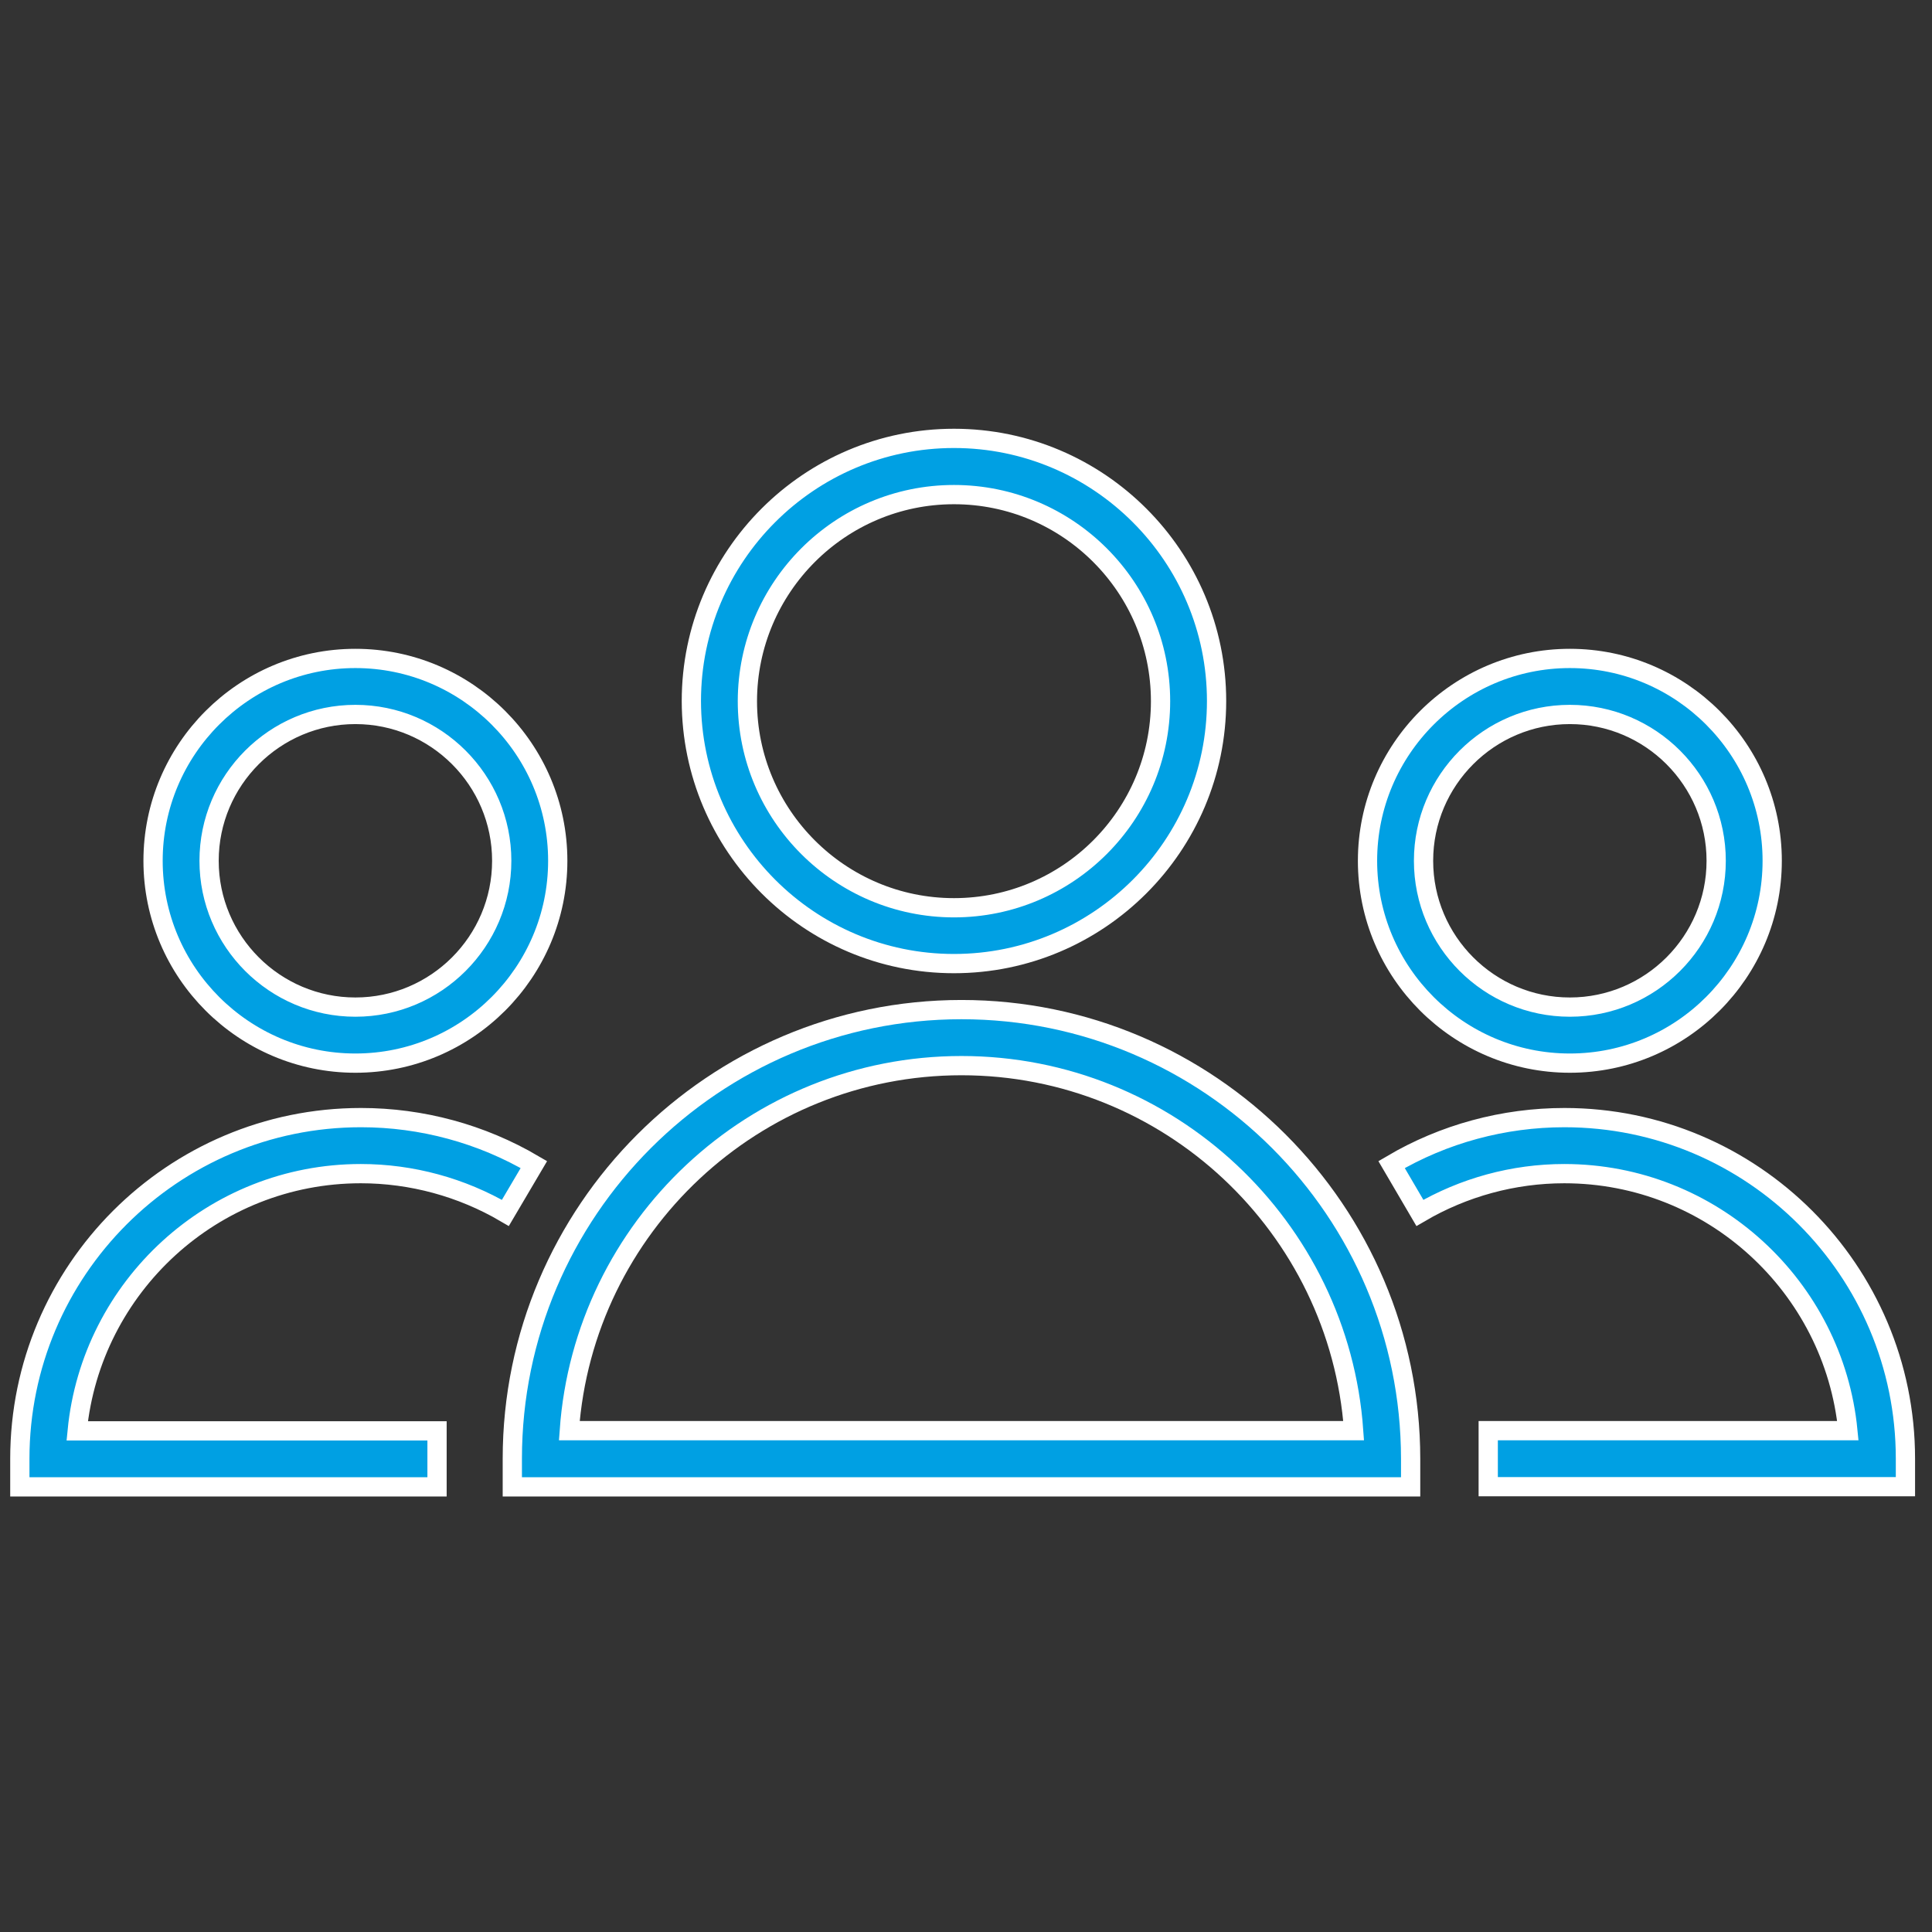 <?xml version="1.0" encoding="UTF-8"?> <!-- Generator: Adobe Illustrator 24.3.0, SVG Export Plug-In . SVG Version: 6.00 Build 0) --> <svg xmlns="http://www.w3.org/2000/svg" xmlns:xlink="http://www.w3.org/1999/xlink" id="Layer_1" x="0px" y="0px" viewBox="0 0 100.35 100.35" style="enable-background:new 0 0 100.35 100.35;" xml:space="preserve"><rect x="0" y="0" width="100.35" height="100.35" fill="#333333" stroke="none"/> <style type="text/css"> .st0{fill:#00A0E3;stroke:#FFFFFF;stroke-miterlimit:10;} </style> <path class="st0" d="M49.94,52.44c-12.86,0-23.33,10.47-23.33,23.33v1.46h46.66v-1.46C73.26,62.9,62.8,52.44,49.94,52.44z M29.57,74.31c0.75-10.58,9.6-18.96,20.37-18.96s19.62,8.38,20.37,18.96H29.57z"></path> <path class="st0" d="M49.55,50.05c7.52,0,13.64-6.12,13.64-13.64s-6.12-13.64-13.64-13.64c-7.52,0-13.64,6.12-13.64,13.64 C35.92,43.93,42.03,50.05,49.55,50.05z M49.55,25.69c5.92,0,10.73,4.81,10.73,10.73c0,5.92-4.81,10.73-10.73,10.73 c-5.91,0-10.73-4.81-10.73-10.73C38.83,30.5,43.64,25.69,49.55,25.69z"></path> <path class="st0" d="M18.74,60.96c2.64,0,5.24,0.71,7.51,2.04l1.48-2.51c-2.72-1.6-5.82-2.44-8.98-2.44 C8.97,58.05,1.03,66,1.03,75.77v1.46H22.7v-2.91H4.01C4.74,66.83,11.07,60.96,18.74,60.96z"></path> <path class="st0" d="M18.46,55.22c5.8,0,10.51-4.72,10.51-10.51c0-5.8-4.72-10.51-10.51-10.51c-5.8,0-10.51,4.72-10.51,10.51 C7.95,50.51,12.67,55.22,18.46,55.22z M18.46,37.11c4.19,0,7.6,3.41,7.6,7.6c0,4.19-3.41,7.6-7.6,7.6c-4.19,0-7.6-3.41-7.6-7.6 C10.86,40.52,14.27,37.11,18.46,37.11z"></path> <path class="st0" d="M81.26,58.05c-3.16,0-6.27,0.84-8.98,2.44L73.75,63c2.27-1.33,4.86-2.04,7.5-2.04c7.67,0,14,5.87,14.73,13.35 H77.3v2.91h21.67v-1.46C98.97,66,91.03,58.05,81.26,58.05z"></path> <path class="st0" d="M81.54,55.22c5.8,0,10.51-4.72,10.51-10.51c0-5.8-4.72-10.51-10.51-10.51c-5.79,0-10.51,4.72-10.51,10.51 C71.03,50.51,75.75,55.22,81.54,55.22z M81.54,37.11c4.19,0,7.6,3.41,7.6,7.6c0,4.19-3.41,7.6-7.6,7.6c-4.19,0-7.6-3.41-7.6-7.6 C73.94,40.52,77.35,37.11,81.54,37.11z"></path> </svg> 
